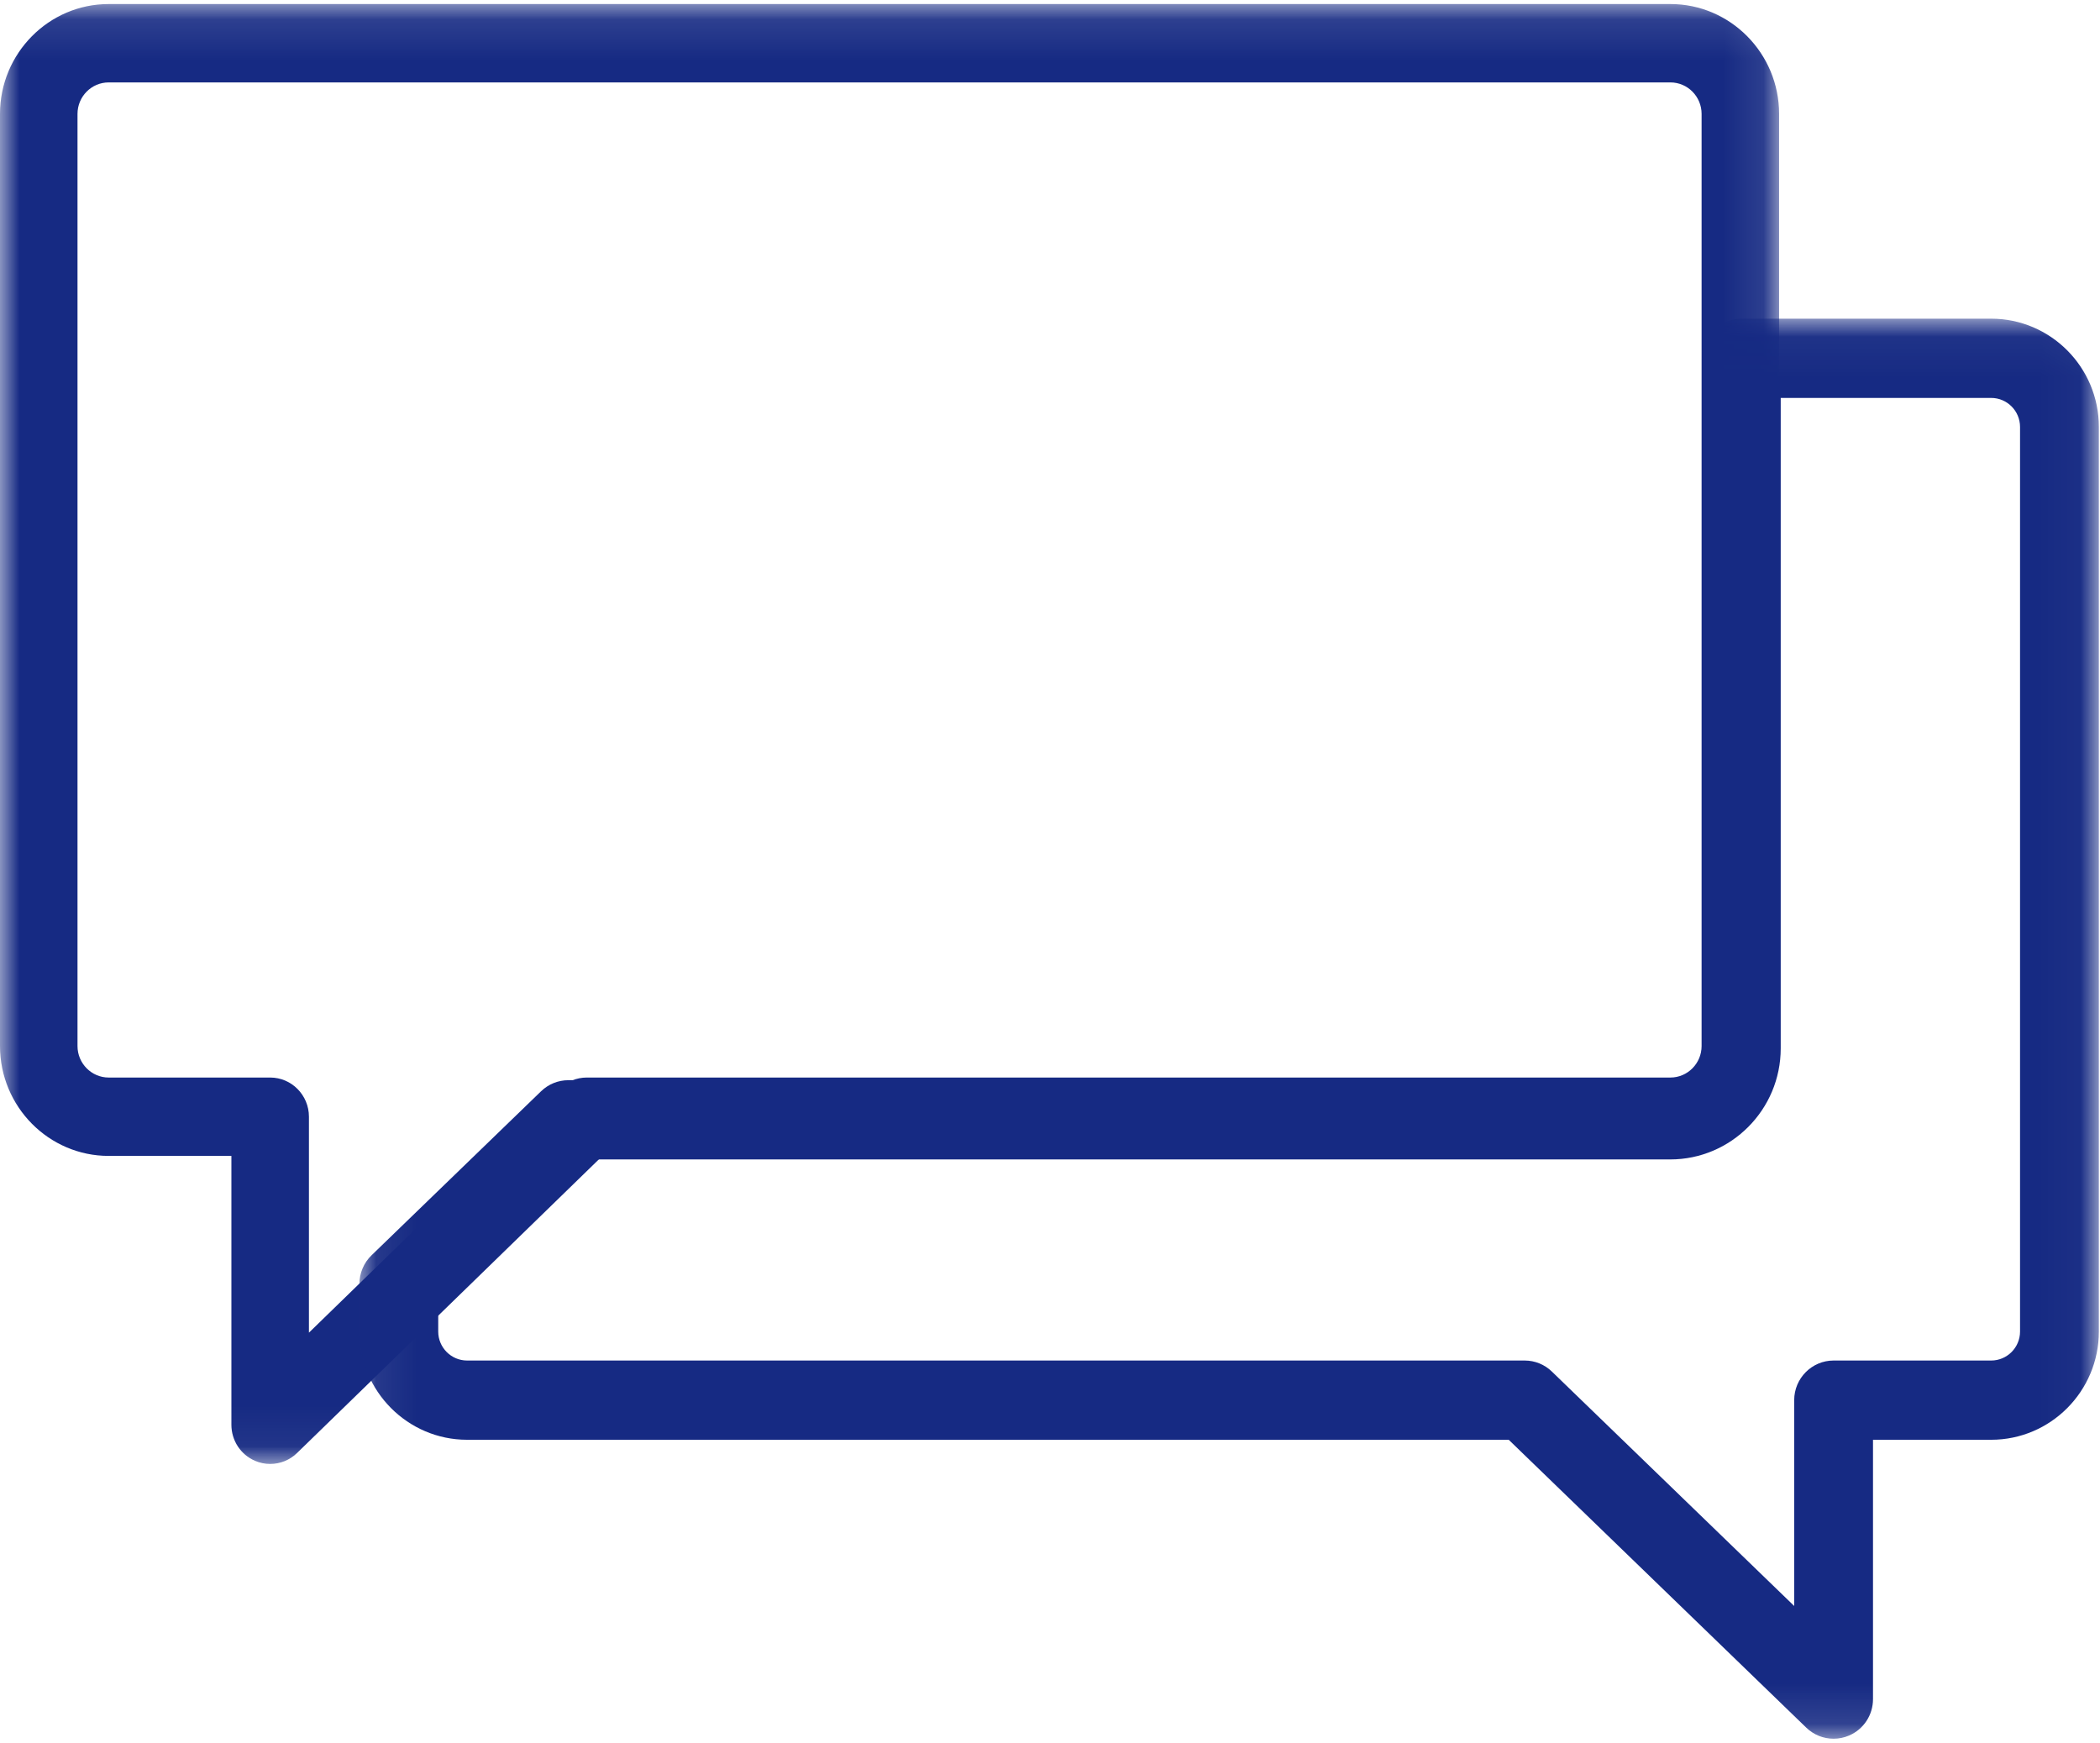 <?xml version="1.0" encoding="UTF-8"?>
<svg width="53px" height="44px" viewBox="0 0 53 44" version="1.1" xmlns="http://www.w3.org/2000/svg" xmlns:xlink="http://www.w3.org/1999/xlink">
    <!-- Generator: sketchtool 63.1 (101010) - https://sketch.com -->
    <title>C6D05503-2420-4D87-8187-1D1D94497854</title>
    <desc>Created with sketchtool.</desc>
    <defs>
        <polygon id="path-1" points="0 0.102 44.901 0.102 44.901 36.947 0 36.947"></polygon>
        <polygon id="path-3" points="0.071 0.043 43.971 0.043 43.971 35.882 0.071 35.882"></polygon>
    </defs>
    <g id="Artwork" stroke="none" stroke-width="1" fill="none" fill-rule="evenodd">
        <g id="FAQs" transform="translate(-545, -816)">
            <g id="Options" transform="translate(0, 541)">
                <g id="General">
                    <g transform="translate(496, 275)">
                        <g id="General-FAQ-Icon" transform="translate(49, 0)">
                            <g id="Group-3">
                                <mask id="mask-2" fill="white">
                                    <use xlink:href="#path-1"></use>
                                </mask>
                                <g id="Clip-2"></g>
                                <path d="M2.743,2.08 C2.309,2.08 1.956,2.436 1.956,2.875 L1.956,26.4 C1.956,26.838 2.309,27.195 2.743,27.195 L6.819,27.195 C7.358,27.195 7.797,27.638 7.797,28.184 L7.797,33.634 L14.131,27.471 C14.314,27.293 14.555,27.195 14.809,27.195 L42.158,27.195 C42.592,27.195 42.945,26.838 42.945,26.4 L42.945,2.875 C42.945,2.436 42.592,2.08 42.158,2.08 L2.743,2.08 Z M6.818,36.947 C6.686,36.947 6.557,36.921 6.436,36.868 C6.074,36.713 5.84,36.356 5.84,35.958 L5.84,29.173 L2.743,29.173 C1.231,29.173 -3.45268542e-05,27.929 -3.45268542e-05,26.4 L-3.45268542e-05,2.875 C-3.45268542e-05,1.346 1.231,0.102 2.743,0.102 L42.158,0.102 C43.67,0.102 44.901,1.346 44.901,2.875 L44.901,26.4 C44.901,27.929 43.67,29.173 42.158,29.173 L15.204,29.173 L7.497,36.671 C7.314,36.849 7.073,36.947 6.818,36.947 L6.818,36.947 Z" id="Fill-1" fill="#162A83" mask="url(#mask-2)"></path>
                            </g>
                            <g id="Group-6" transform="translate(9, 8)">
                                <mask id="mask-4" fill="white">
                                    <use xlink:href="#path-3"></use>
                                </mask>
                                <g id="Clip-5"></g>
                                <path d="M2.06,24.828 L2.06,25.606 C2.06,26.009 2.387,26.337 2.788,26.337 L29.478,26.337 C29.737,26.337 29.982,26.436 30.168,26.617 L36.282,32.532 L36.282,27.337 C36.282,26.786 36.728,26.337 37.277,26.337 L41.254,26.337 C41.655,26.337 41.982,26.009 41.982,25.606 L41.982,2.775 C41.982,2.371 41.655,2.043 41.254,2.043 L35.942,2.043 L35.942,18.458 C35.942,20.004 34.691,21.262 33.153,21.262 L5.746,21.262 L2.06,24.828 Z M37.277,35.882 C37.018,35.882 36.773,35.783 36.587,35.603 L29.077,28.337 L2.788,28.337 C1.29,28.337 0.071,27.112 0.071,25.606 L0.071,24.403 C0.071,24.132 0.182,23.87 0.376,23.682 L4.655,19.542 C4.842,19.361 5.087,19.262 5.345,19.262 L33.153,19.262 C33.594,19.262 33.953,18.901 33.953,18.458 L33.953,1.043 C33.953,0.492 34.399,0.043 34.947,0.043 L41.254,0.043 C42.752,0.043 43.971,1.268 43.971,2.775 L43.971,25.606 C43.971,27.112 42.752,28.337 41.254,28.337 L38.271,28.337 L38.271,34.882 C38.271,35.284 38.034,35.645 37.666,35.802 C37.542,35.855 37.411,35.882 37.277,35.882 L37.277,35.882 Z" id="Fill-4" fill="#162A83" mask="url(#mask-4)"></path>
                            </g>
                        </g>
                    </g>
                </g>
            </g>
        </g>
    </g>
</svg>